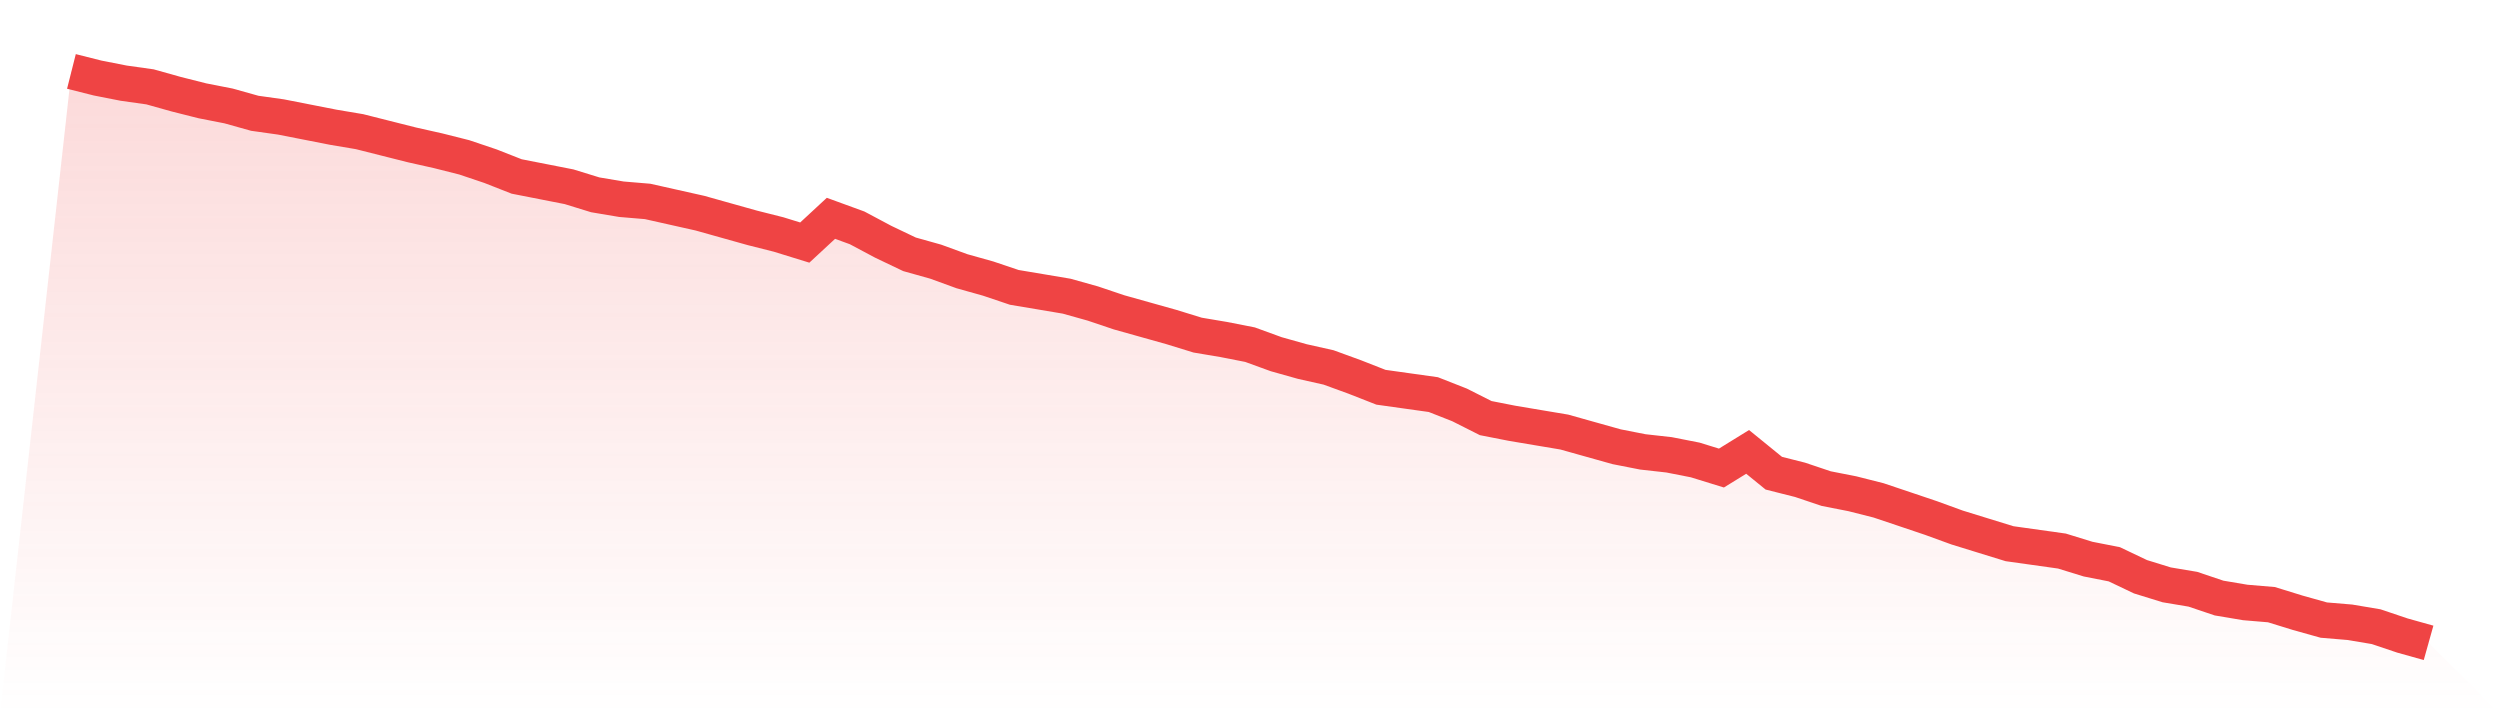 <svg viewBox="0 0 140 40" xmlns="http://www.w3.org/2000/svg">
<defs>
<linearGradient id="gradient" x1="0" x2="0" y1="0" y2="1">
<stop offset="0%" stop-color="#ef4444" stop-opacity="0.2"/>
<stop offset="100%" stop-color="#ef4444" stop-opacity="0"/>
</linearGradient>
</defs>
<path d="M4,4 L4,4 L5.467,4.37 L6.933,4.658 L8.4,4.864 L9.867,5.275 L11.333,5.645 L12.8,5.933 L14.267,6.344 L15.733,6.55 L17.2,6.838 L18.667,7.126 L20.133,7.373 L21.6,7.743 L23.067,8.113 L24.533,8.442 L26,8.812 L27.467,9.306 L28.933,9.882 L30.4,10.17 L31.867,10.458 L33.333,10.91 L34.8,11.157 L36.267,11.28 L37.733,11.609 L39.2,11.938 L40.667,12.35 L42.133,12.761 L43.6,13.131 L45.067,13.584 L46.533,12.226 L48,12.761 L49.467,13.542 L50.933,14.242 L52.4,14.653 L53.867,15.188 L55.333,15.599 L56.8,16.093 L58.267,16.339 L59.733,16.586 L61.2,16.997 L62.667,17.491 L64.133,17.902 L65.6,18.314 L67.067,18.766 L68.533,19.013 L70,19.301 L71.467,19.835 L72.933,20.247 L74.4,20.576 L75.867,21.111 L77.333,21.686 L78.8,21.892 L80.267,22.098 L81.733,22.674 L83.2,23.414 L84.667,23.702 L86.133,23.949 L87.6,24.195 L89.067,24.607 L90.533,25.018 L92,25.306 L93.467,25.47 L94.933,25.758 L96.4,26.211 L97.867,25.306 L99.333,26.499 L100.8,26.869 L102.267,27.362 L103.733,27.65 L105.2,28.021 L106.667,28.514 L108.133,29.008 L109.6,29.542 L111.067,29.995 L112.533,30.447 L114,30.653 L115.467,30.859 L116.933,31.311 L118.4,31.599 L119.867,32.298 L121.333,32.751 L122.8,32.997 L124.267,33.491 L125.733,33.738 L127.2,33.861 L128.667,34.314 L130.133,34.725 L131.6,34.848 L133.067,35.095 L134.533,35.589 L136,36 L140,40 L0,40 z" fill="url(#gradient)"/>
<path d="M4,4 L4,4 L5.467,4.37 L6.933,4.658 L8.4,4.864 L9.867,5.275 L11.333,5.645 L12.8,5.933 L14.267,6.344 L15.733,6.55 L17.2,6.838 L18.667,7.126 L20.133,7.373 L21.6,7.743 L23.067,8.113 L24.533,8.442 L26,8.812 L27.467,9.306 L28.933,9.882 L30.4,10.17 L31.867,10.458 L33.333,10.91 L34.8,11.157 L36.267,11.28 L37.733,11.609 L39.2,11.938 L40.667,12.35 L42.133,12.761 L43.6,13.131 L45.067,13.584 L46.533,12.226 L48,12.761 L49.467,13.542 L50.933,14.242 L52.4,14.653 L53.867,15.188 L55.333,15.599 L56.8,16.093 L58.267,16.339 L59.733,16.586 L61.2,16.997 L62.667,17.491 L64.133,17.902 L65.6,18.314 L67.067,18.766 L68.533,19.013 L70,19.301 L71.467,19.835 L72.933,20.247 L74.4,20.576 L75.867,21.111 L77.333,21.686 L78.8,21.892 L80.267,22.098 L81.733,22.674 L83.2,23.414 L84.667,23.702 L86.133,23.949 L87.6,24.195 L89.067,24.607 L90.533,25.018 L92,25.306 L93.467,25.47 L94.933,25.758 L96.4,26.211 L97.867,25.306 L99.333,26.499 L100.8,26.869 L102.267,27.362 L103.733,27.65 L105.2,28.021 L106.667,28.514 L108.133,29.008 L109.6,29.542 L111.067,29.995 L112.533,30.447 L114,30.653 L115.467,30.859 L116.933,31.311 L118.4,31.599 L119.867,32.298 L121.333,32.751 L122.8,32.997 L124.267,33.491 L125.733,33.738 L127.2,33.861 L128.667,34.314 L130.133,34.725 L131.6,34.848 L133.067,35.095 L134.533,35.589 L136,36" fill="none" stroke="#ef4444" stroke-width="2"/>
</svg>